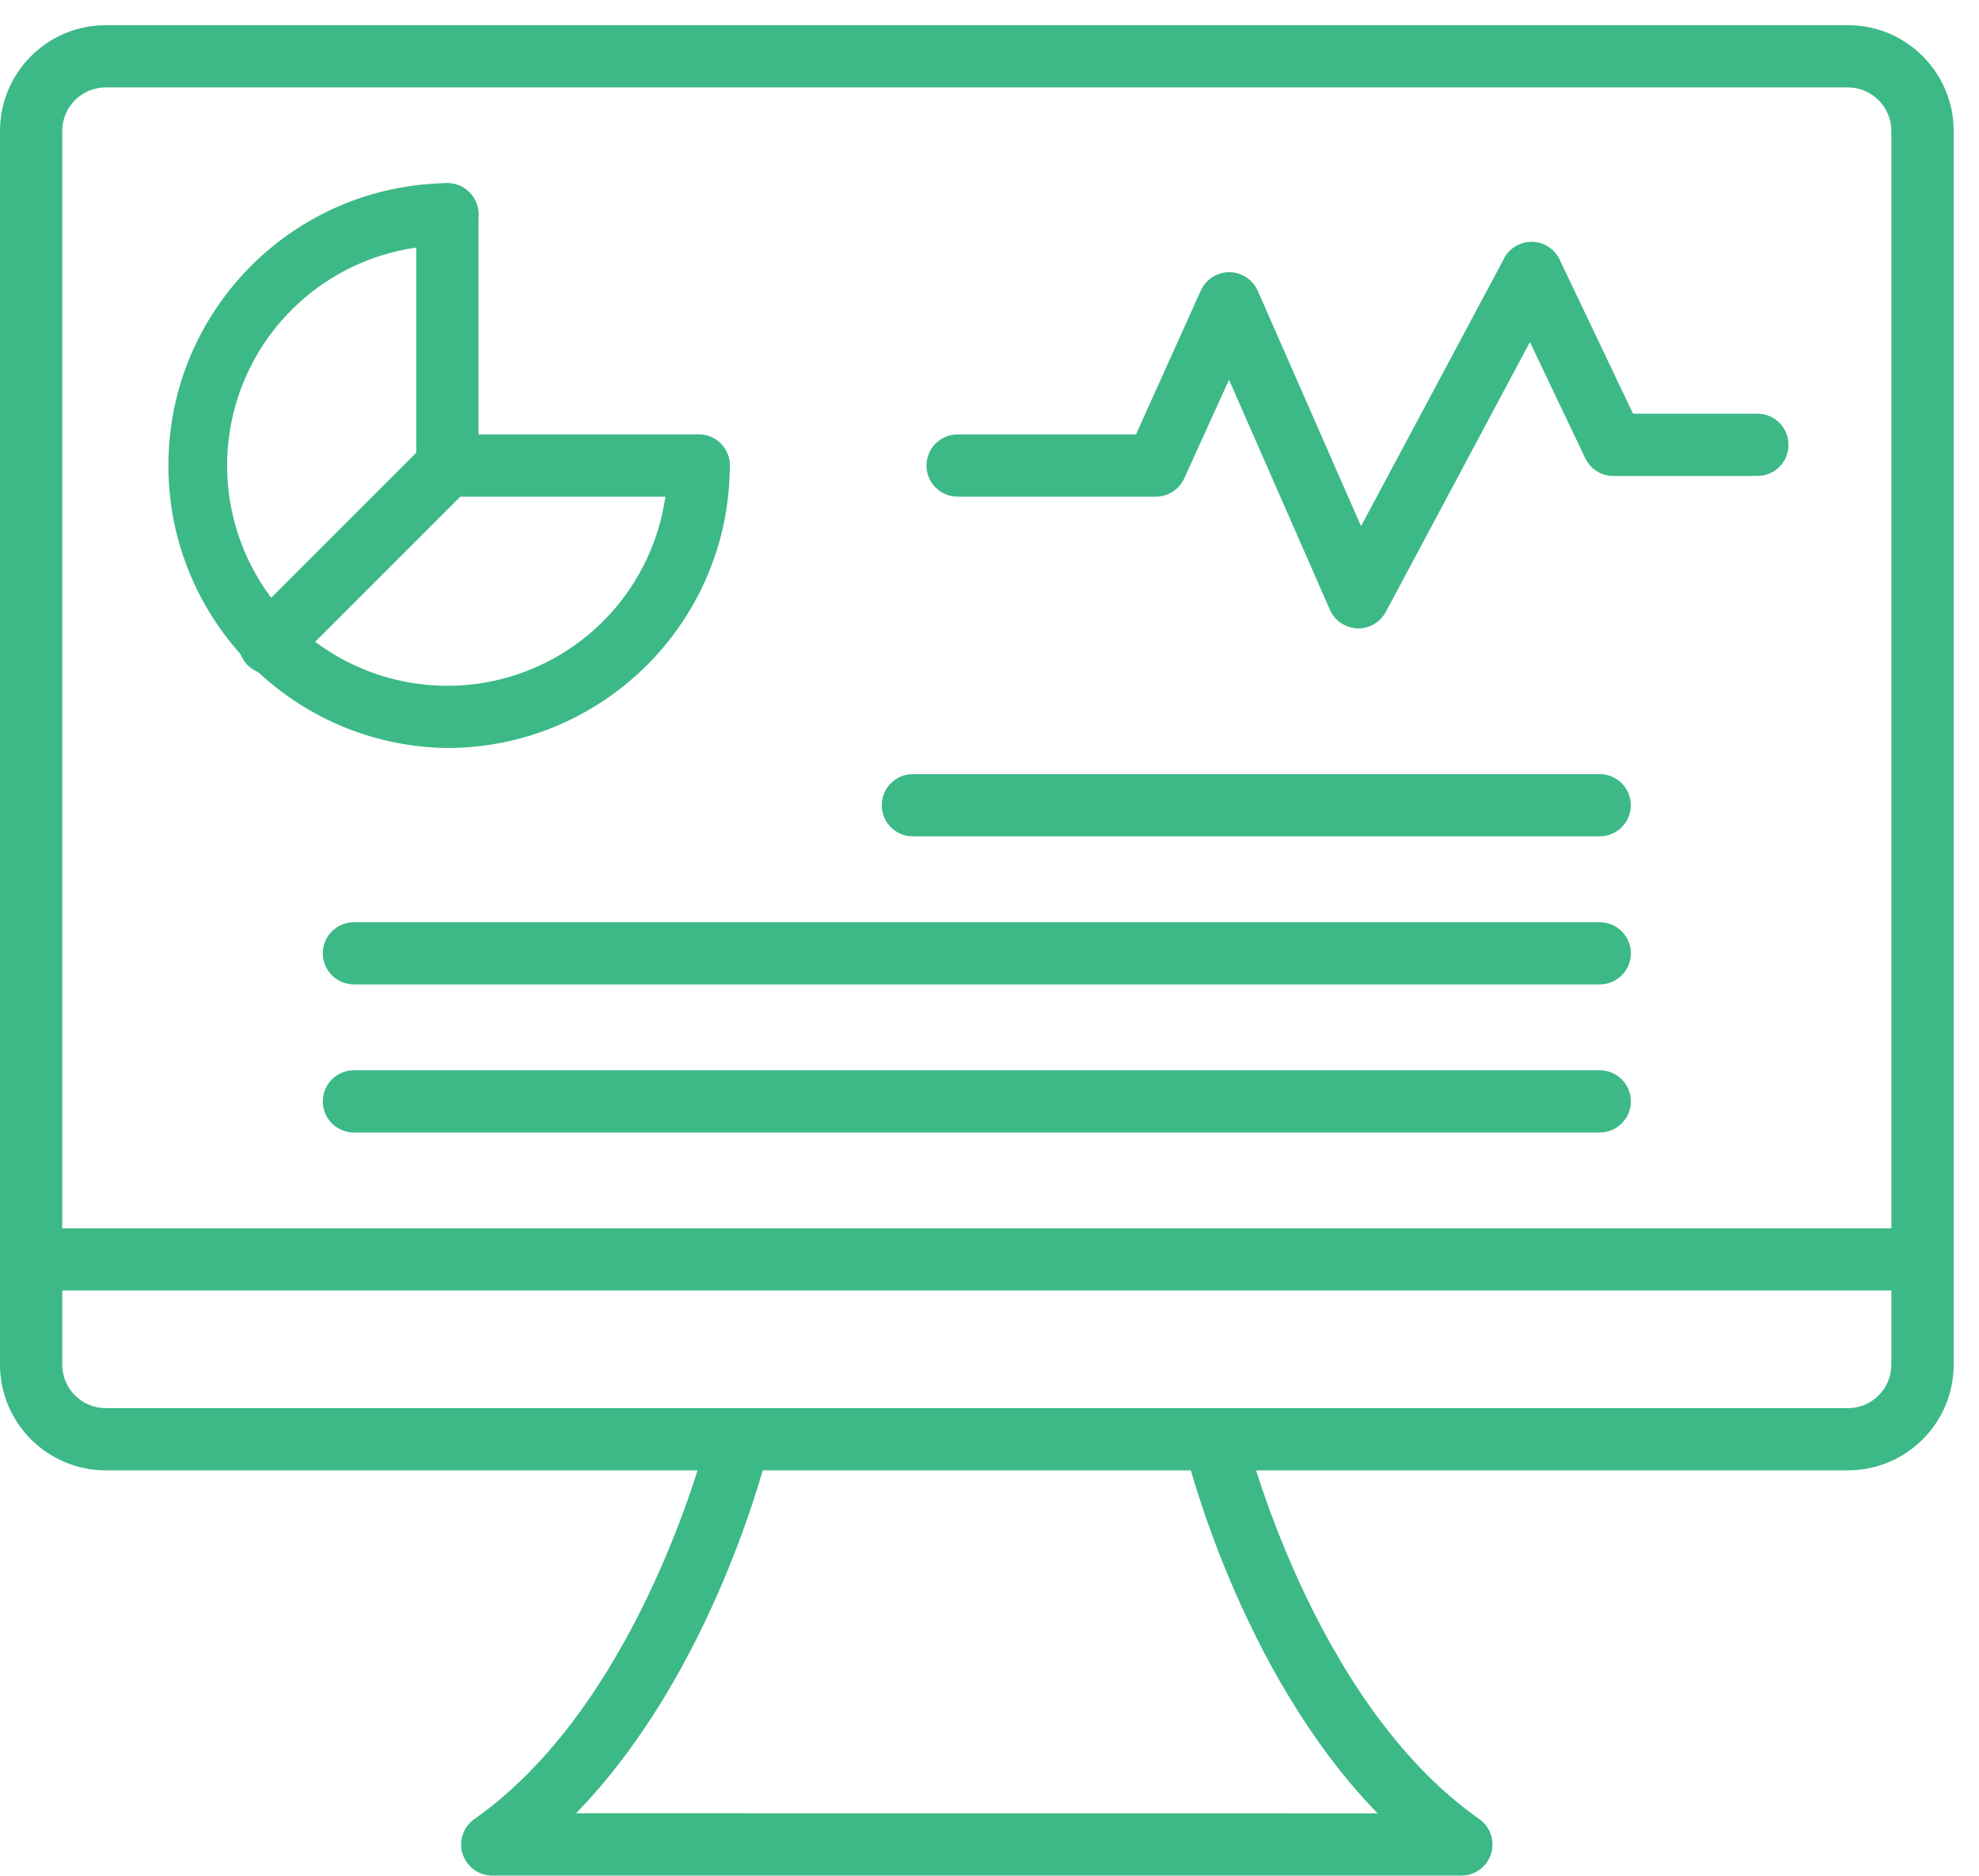 <svg width="77" height="73" viewBox="0 0 77 73" fill="none" xmlns="http://www.w3.org/2000/svg">
<path d="M71.9 57.212H4.116C1.847 57.212 0.003 55.372 0 53.1V5.092C0.003 2.82 1.843 0.98 4.116 0.98H71.9C74.172 0.98 76.012 2.82 76.015 5.092V53.1C76.012 55.372 74.169 57.212 71.9 57.212ZM4.116 3.401C3.18 3.401 2.424 4.157 2.421 5.093V53.1C2.424 54.036 3.183 54.792 4.116 54.792H71.9C72.832 54.792 73.588 54.036 73.591 53.1V5.093C73.588 4.16 72.832 3.404 71.9 3.401H4.116Z" fill="#3CB987"/>
<path d="M74.804 50.215H1.21C0.542 50.215 0 49.673 0 49.005C0 48.337 0.542 47.794 1.21 47.794H74.804C75.472 47.794 76.015 48.337 76.015 49.005C76.015 49.673 75.472 50.215 74.804 50.215Z" fill="#3CB987"/>
<path d="M56.861 72.98H19.153C18.624 72.98 18.159 72.638 17.998 72.134C17.84 71.631 18.027 71.082 18.459 70.779C24.999 66.189 27.549 55.824 27.574 55.721C27.649 55.407 27.842 55.14 28.117 54.972C28.391 54.804 28.72 54.749 29.033 54.823C29.682 54.981 30.082 55.633 29.927 56.282C29.831 56.686 27.784 65.036 22.413 70.555L53.6 70.558C48.229 65.036 46.176 56.679 46.086 56.285V56.282C45.931 55.633 46.331 54.981 46.98 54.823C47.632 54.668 48.284 55.072 48.439 55.721C48.465 55.824 51.021 66.192 57.554 70.779C57.986 71.082 58.174 71.631 58.015 72.134C57.854 72.638 57.39 72.98 56.861 72.98Z" fill="#3CB987"/>
<path d="M62.242 32.542H35.515C34.847 32.542 34.308 32 34.308 31.332C34.308 30.664 34.847 30.122 35.515 30.122H62.242C62.913 30.122 63.452 30.664 63.452 31.332C63.452 32 62.913 32.542 62.242 32.542Z" fill="#3CB987"/>
<path d="M62.242 38.304H13.773C13.102 38.304 12.559 37.762 12.559 37.094C12.559 36.426 13.101 35.884 13.773 35.884H62.242C62.913 35.884 63.455 36.426 63.455 37.094C63.455 37.762 62.913 38.304 62.242 38.304Z" fill="#3CB987"/>
<path d="M62.242 44.066H13.773C13.102 44.066 12.559 43.523 12.559 42.855C12.559 42.187 13.101 41.645 13.773 41.645H62.242C62.913 41.645 63.455 42.187 63.455 42.855C63.455 43.523 62.913 44.066 62.242 44.066Z" fill="#3CB987"/>
<path d="M17.407 29.105C11.391 29.031 6.552 24.131 6.552 18.114C6.552 12.097 11.39 7.201 17.407 7.127C18.075 7.127 18.618 7.669 18.618 8.337C18.618 9.005 18.075 9.547 17.407 9.547C13.941 9.547 10.816 11.633 9.489 14.835C8.163 18.037 8.896 21.723 11.345 24.176C13.799 26.626 17.485 27.359 20.687 26.032C23.889 24.705 25.974 21.581 25.974 18.114C25.974 17.446 26.516 16.904 27.184 16.904C27.853 16.904 28.395 17.446 28.395 18.114C28.389 24.179 23.473 29.095 17.407 29.105Z" fill="#3CB987"/>
<path d="M10.493 26.238C10.006 26.238 9.564 25.945 9.376 25.493C9.189 25.041 9.292 24.518 9.638 24.173L16.552 17.259C17.023 16.787 17.791 16.787 18.266 17.259C18.737 17.73 18.737 18.498 18.266 18.969L11.352 25.883C11.123 26.113 10.816 26.238 10.493 26.238Z" fill="#3CB987"/>
<path d="M27.184 19.325H17.407C16.739 19.325 16.197 18.782 16.197 18.114V8.337C16.197 7.669 16.739 7.127 17.407 7.127C18.075 7.127 18.618 7.669 18.618 8.337L18.618 16.904L27.184 16.904C27.853 16.904 28.395 17.446 28.395 18.114C28.395 18.782 27.852 19.325 27.184 19.325Z" fill="#3CB987"/>
<path d="M52.855 24.45H52.81C52.346 24.431 51.932 24.153 51.745 23.727L47.82 14.777L46.077 18.614C45.88 19.047 45.448 19.325 44.973 19.325H37.259C36.59 19.325 36.048 18.782 36.048 18.114C36.048 17.446 36.591 16.904 37.259 16.904H44.199L46.723 11.304C46.919 10.871 47.349 10.594 47.827 10.59H47.833C48.314 10.594 48.746 10.881 48.94 11.32L52.956 20.474L58.527 10.048H58.523C58.736 9.648 59.163 9.399 59.618 9.409C60.076 9.419 60.486 9.686 60.683 10.1L63.539 16.097H68.381C69.049 16.097 69.588 16.639 69.588 17.311C69.588 17.979 69.049 18.518 68.381 18.518L62.771 18.521C62.306 18.521 61.88 18.25 61.68 17.83L59.527 13.311L53.914 23.821V23.818C53.704 24.205 53.298 24.45 52.855 24.45Z" fill="#3CB987"/>
</svg>
